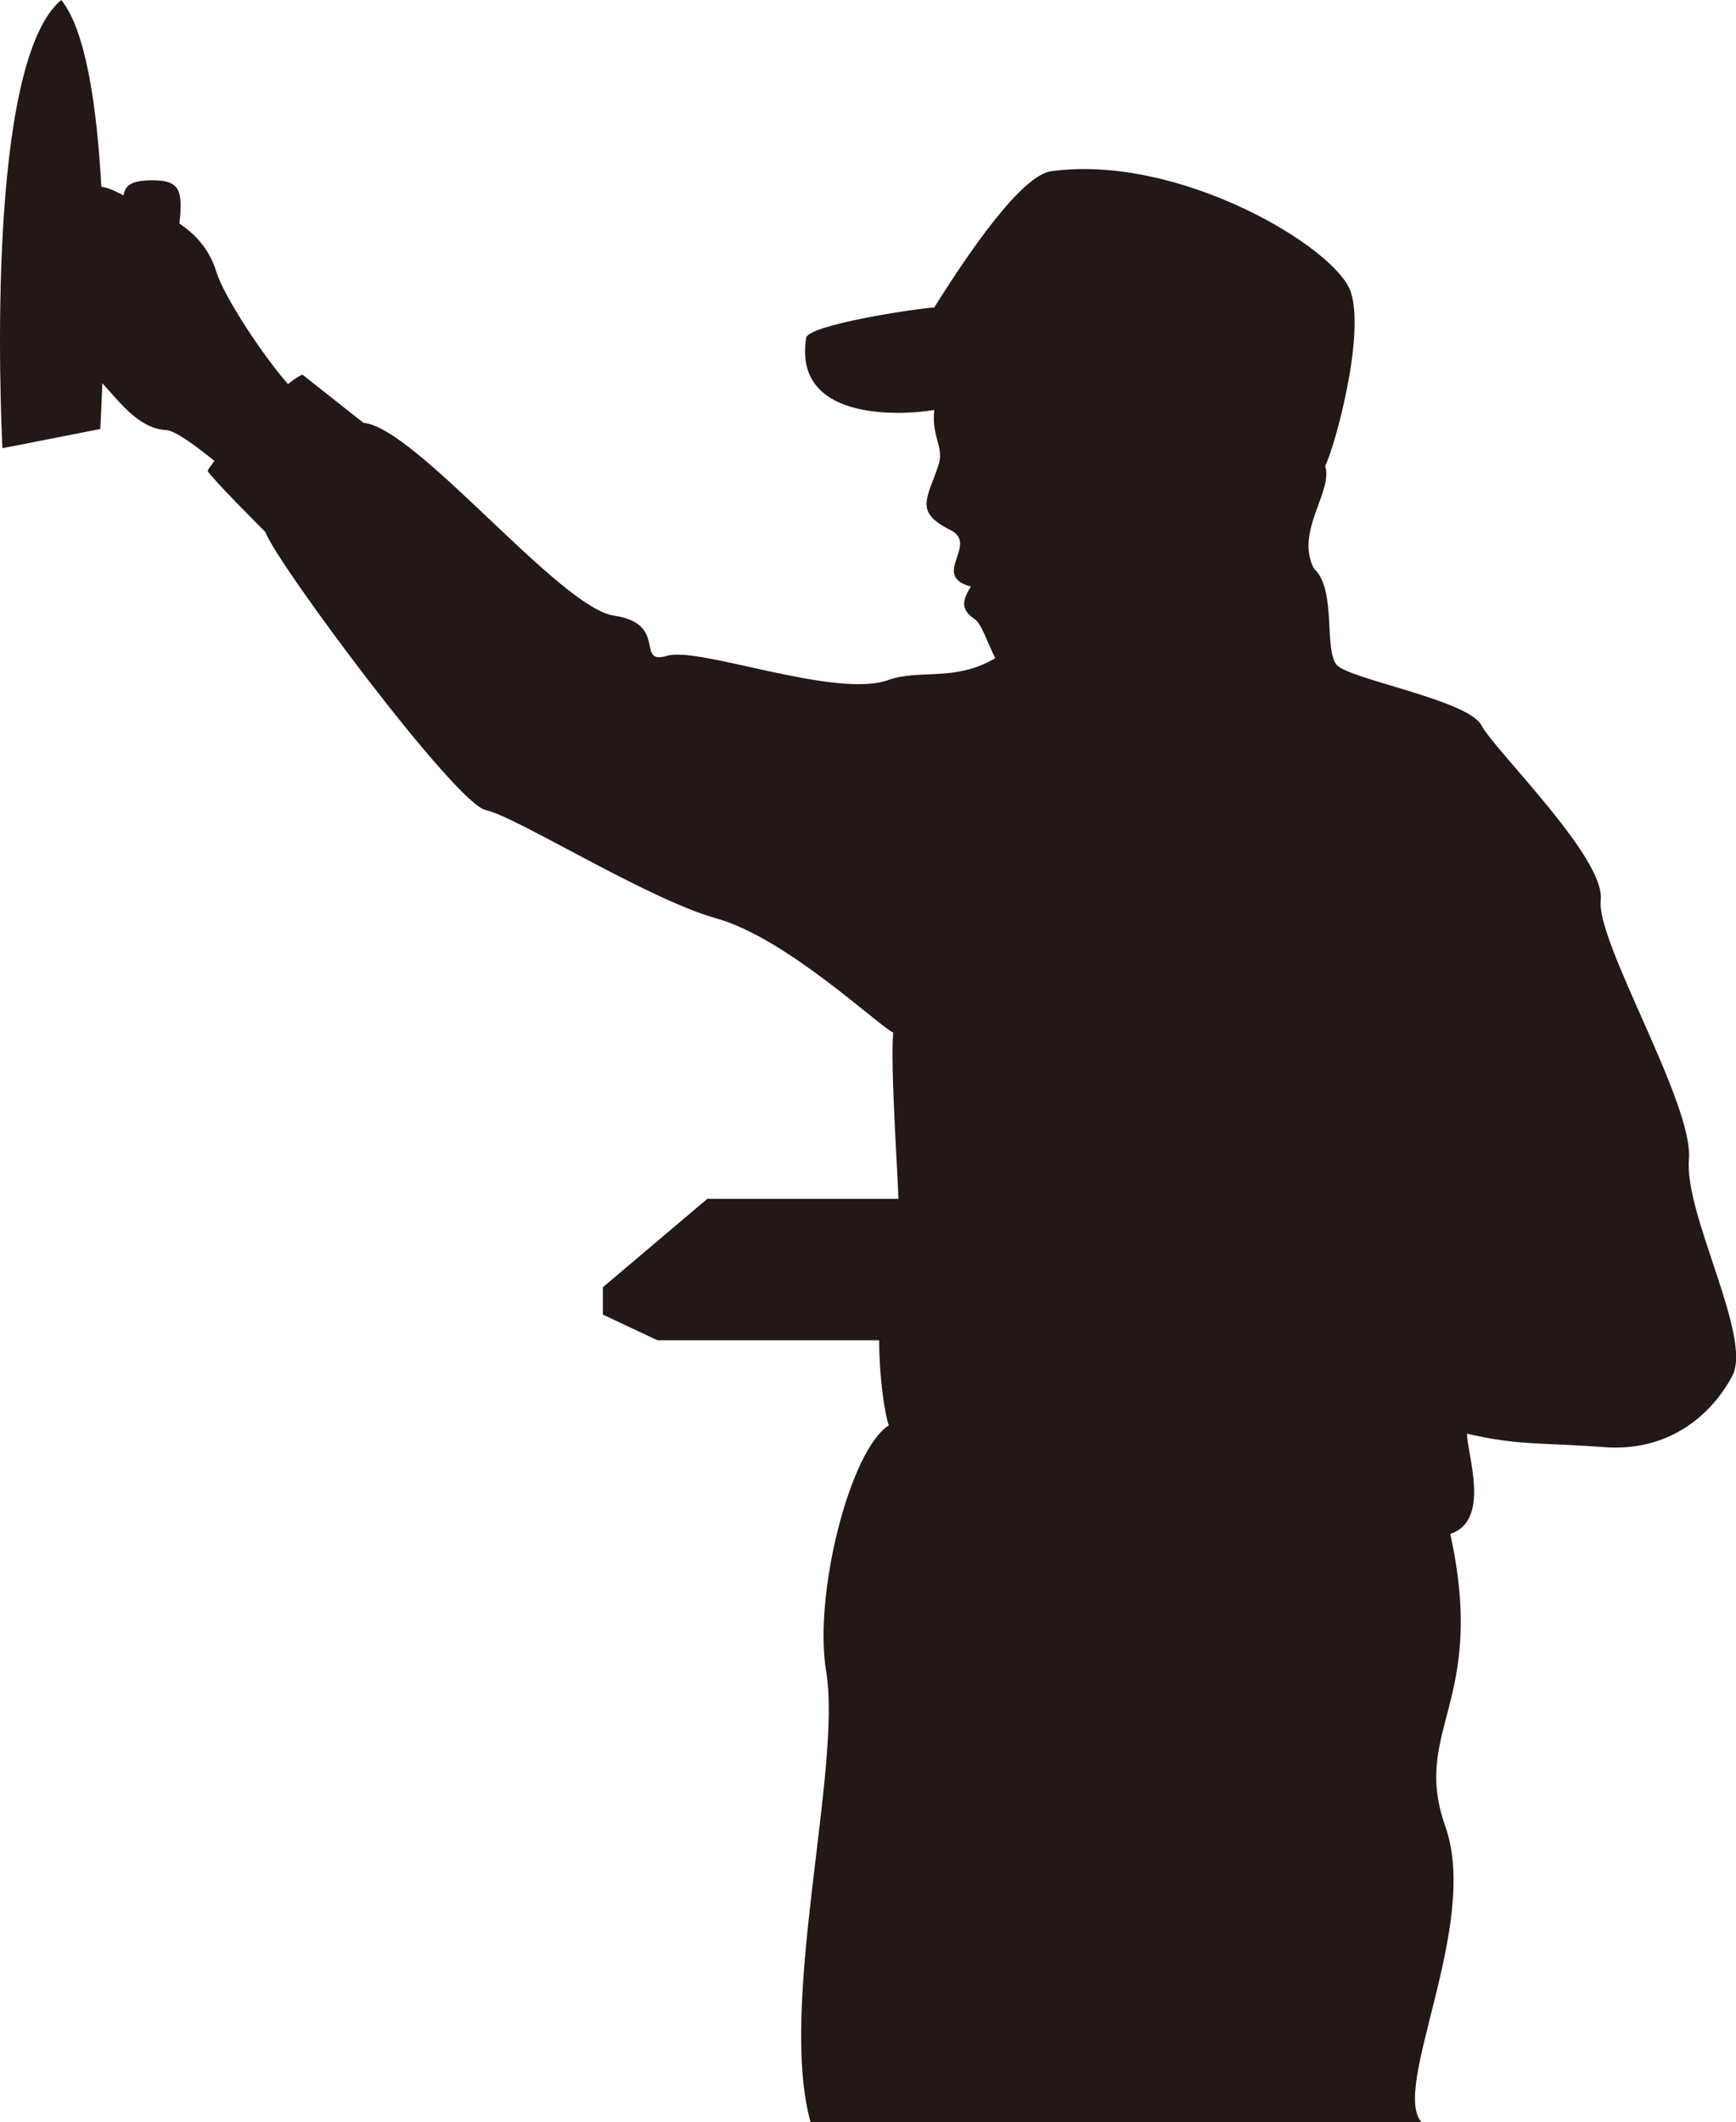 <?xml version="1.0" encoding="utf-8"?>
<!-- Generator: Adobe Illustrator 23.0.1, SVG Export Plug-In . SVG Version: 6.00 Build 0)  -->
<svg version="1.1" id="レイヤー_1" xmlns="http://www.w3.org/2000/svg" xmlns:xlink="http://www.w3.org/1999/xlink" x="0px"
	 y="0px" viewBox="0 0 450.29 550.27" style="enable-background:new 0 0 450.29 550.27;" xml:space="preserve">
<style type="text/css">
	.st0{fill:#231815;}
</style>
<path class="st0" d="M438.08,300.63c1.25-14.38-24.13-56.31-22.88-67.24s-27.5-38.75-30.94-45.31s-34.06-11.88-37.5-15.63
	s0-19.69-5.94-25c-4.99-9.56,4.99-19.95,2.91-26.59c2.49-4.99,10.39-33.66,6.65-45.13c-3.74-11.48-44.46-35.9-77.71-31.33
	c-7.92,1.09-22.02,22.02-30.33,35.32c-5.82,0.42-32.72,4.59-33.24,7.9c-3.31,21,22.85,20.36,33.24,18.7
	c-0.79,7.14,2.65,9.52,1.08,14.3c-2.88,8.77-6.41,12.07,3.12,16.83c7.48,3.74-5.3,11.84,5.3,14.65c-2.18,3.43-2.81,5.92,0.93,8.41
	c1.87,1.25,3.2,5.86,5.39,10.15c-10.39,6.22-19.81,2.8-27.64,5.65c-13.75,5-49.17-8.75-57.5-6.25s0.42-8.33-13.75-10.42
	c-14.17-2.08-51.25-48.75-65-50l-15.83-12.5c-0.99,0.39-2.31,1.33-3.74,2.45c-6.53-7.41-16.62-22.71-18.57-29.07
	c-1.84-6-5.48-9.78-9.59-12.55c0.96-8.71,0.01-11.22-6.94-11.22c-5.66,0-7.1,1.37-7.57,3.9c-2.75-1.45-4.46-2.09-5.74-2.21
	C25.13,27.67,22.29,7.84,15.88,0C-3.69,16.39,0.13,105.45,0.62,116.23L26,111.25c0,0,0.28-4.66,0.54-11.88
	c4.57,4.99,9.53,11.76,16.48,12.14c2.6,0.14,8.23,4.52,12.6,8c-0.92,1.21-1.63,2.22-1.77,2.63c1.67,2.5,13.33,14.17,15,15.83
	c2.5,7.5,49.24,70.44,57.16,72.1c7.92,1.67,41.85,23.07,59.77,28.07c17.92,5,41.32,27.16,45.91,29.66
	c-0.83,7.92,1.34,39.33,1.34,43.08h-49.58l-27.08,22.92v7.08l14.17,6.67h57.5c0,8.75,1.25,18.33,2.5,22.08
	c-10,6.25-19.58,43.75-16.25,63.75c4.17,25.01-12.5,86.25-4.06,116.88h158.44c-7.81-9.06,15.21-51.25,6.25-76.56
	c-8.96-25.31,10.94-31.98,1.25-75.94c10.63-3.44,4.35-20.68,4.35-26c13.44,3.13,18.77,2.25,35.65,3.5s27.85-8.48,33.16-18.48
	S436.83,315.01,438.08,300.63z"/>
</svg>
